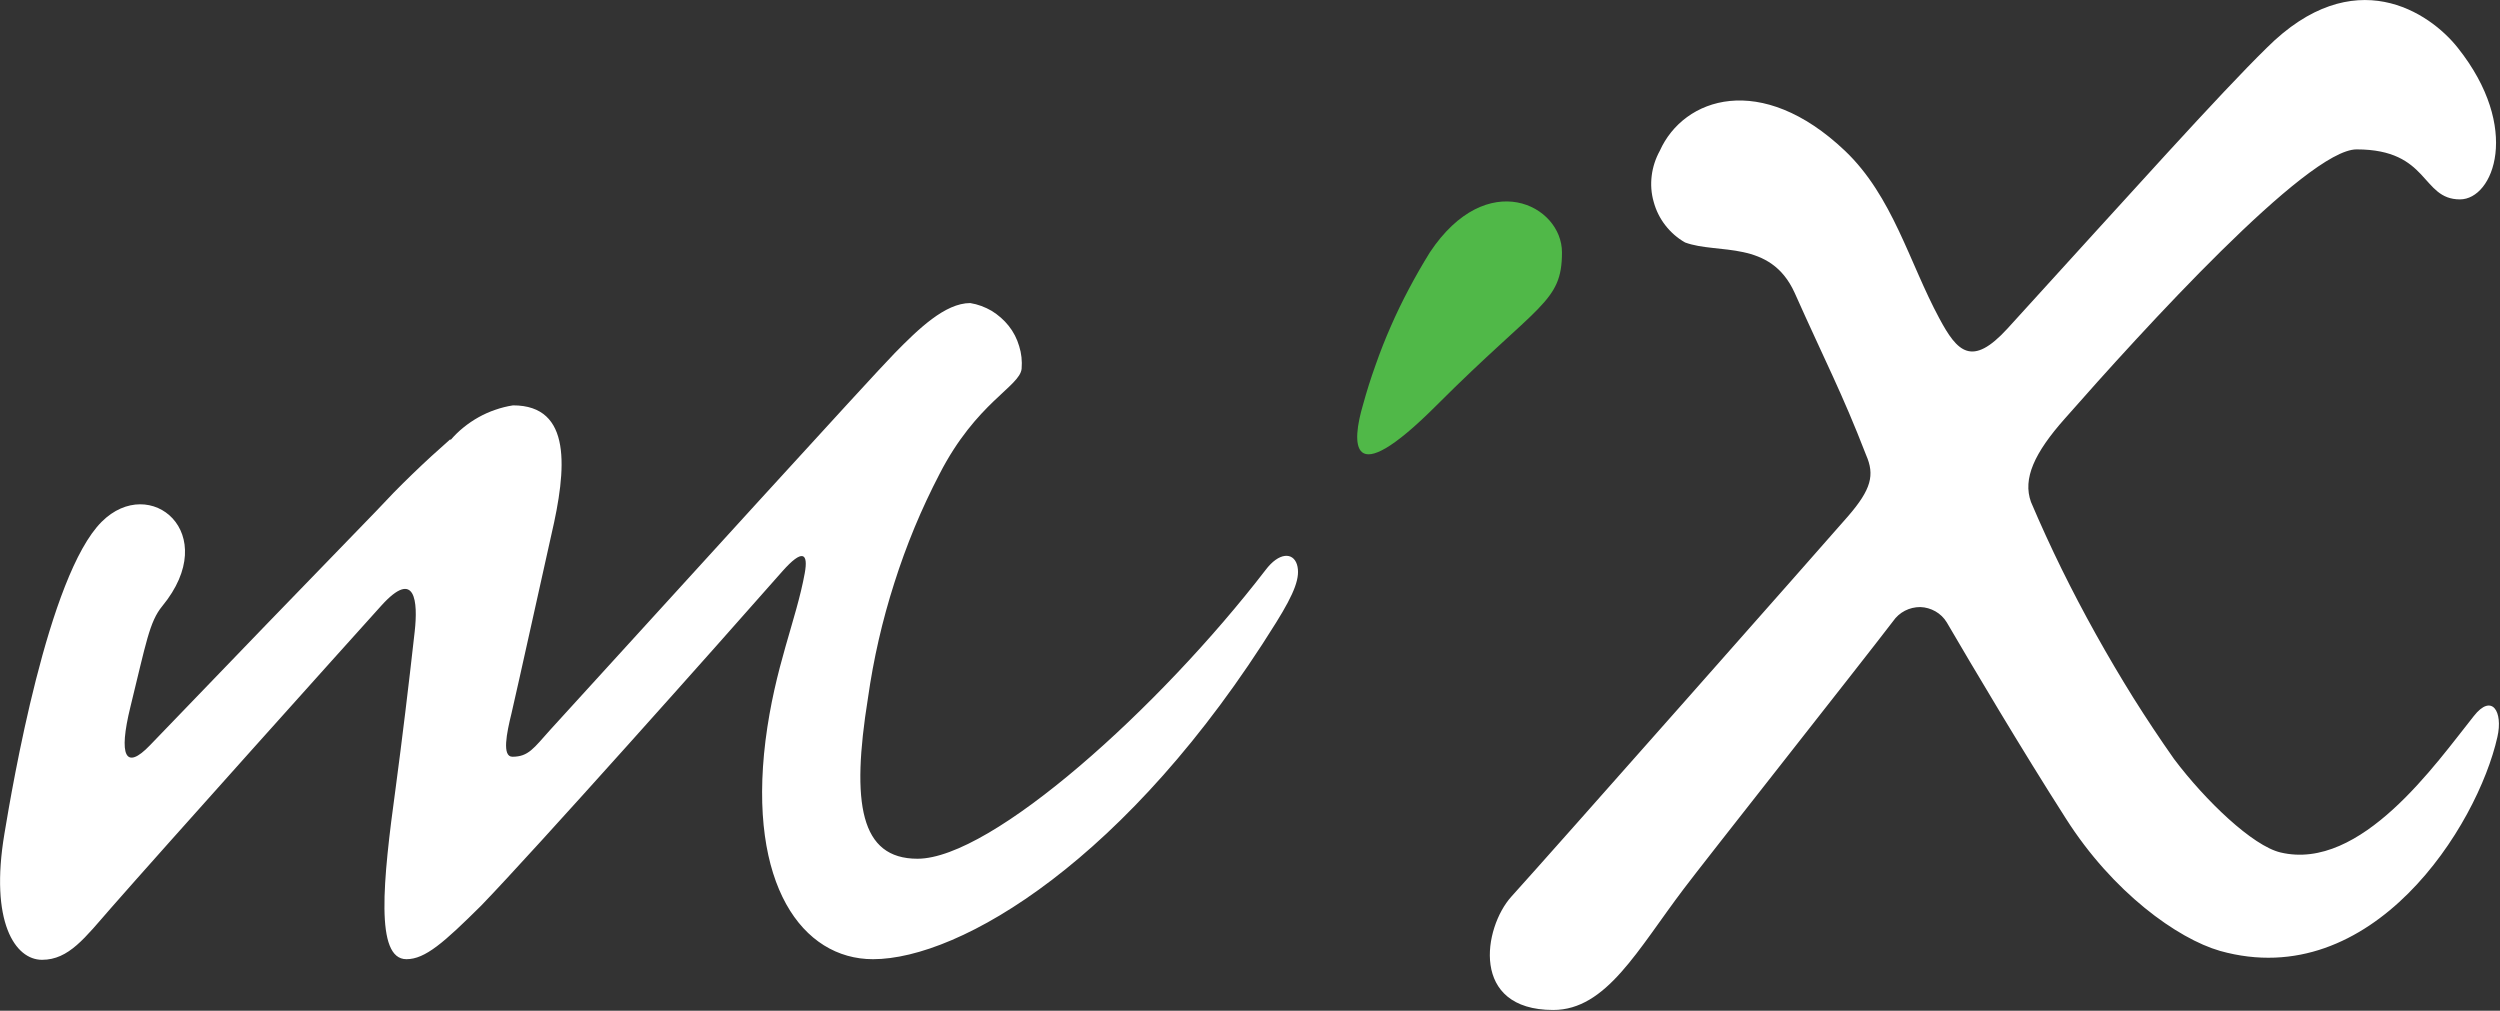 <svg version="1.2" xmlns="http://www.w3.org/2000/svg" viewBox="0 0 1630 659" width="1630" height="659">
	<rect x="0" y="0" width="1630" height="659" fill="#333333" stroke="none"/>
	<title>mix-telematics-logo-black-svg</title>
	<style>
		.s0 { fill: #ffffff } 
		.s1 { fill: #50b848 } 
	</style>
	<g id="Layer">
		<g id="Layer">
			<path id="Layer" class="s0" d="m1477.9 31.2c56.8-56.7 106.3-23.2 124.6 0 41.6 52.3 23.3 98.8 1.4 98.8-25.5 0-19.7-32.6-67.4-32.6-32.3 0-140 118.4-190.2 175.5-19.9 22.4-27.6 39.2-22.1 54.4q9.4 22.1 20 43.7 10.6 21.5 22.3 42.5 11.7 21 24.4 41.4 12.8 20.4 26.6 40c20.4 27.1 51.2 56.6 69.4 60.9 52.5 12.5 101.4-58.1 126-88.9 11.8-15.1 19.2-3 15.4 13.6-13 58.1-81.6 167.3-180.8 139.5-27.8-8-70-38.2-100.6-86.4-28.8-45-60.9-99.2-77.6-127.8-1.8-3-4.4-5.5-7.4-7.2-3-1.7-6.4-2.7-9.9-2.8-3.5 0-6.9 0.8-10 2.4-3.1 1.6-5.8 4-7.7 6.8-20.3 26.6-124.8 158.9-136.4 174.4-30.3 40-50.6 79.1-85.2 79.1-54.4 0-45.5-53.7-27.3-73.9 24.7-27.2 204.5-230.7 219.6-248.1 15.1-17.5 17.4-26.8 11.7-39.8-15.7-40.6-26.6-61-46.6-105.8-15.8-34.9-50-24.9-71.4-32.8-5-2.8-9.4-6.7-12.9-11.2-3.5-4.5-6.1-9.7-7.6-15.3-1.6-5.5-2-11.3-1.3-17 0.7-5.7 2.5-11.2 5.3-16.3 15.6-34.8 66.1-51.8 120.7 0 31.2 29.7 42 73.1 61.5 109.2 11.8 22.1 21.3 32 44.4 6.8 82.6-90.7 138-152.6 169.1-183.1zm-1184.2 255.8q3.9-4.6 8.5-8.3 4.7-3.8 9.9-6.7 5.2-2.9 10.8-4.8 5.7-2 11.6-2.9c38.6 0 35 41.4 25 84.3-7.2 32.1-21.1 95.4-26 116.5-3.2 13-6.3 28.3 0.6 28.3 10.5 0 13.9-5.6 24.7-17.6 80-87.7 209.2-229.9 224.6-245.6 15.4-15.7 32.8-32.6 49.2-32.6 5 0.8 9.7 2.6 14 5.1 4.2 2.6 8 5.9 11.1 9.8 3.1 3.9 5.4 8.4 6.8 13.2 1.5 4.7 2 9.7 1.6 14.7-1.1 11.6-29.5 21.9-53.5 68.6q-8.9 17.1-16.3 34.9-7.4 17.9-13.2 36.2-5.9 18.4-10.2 37.2-4.3 18.8-7 37.9c-11 68.6-5.1 104.7 32.3 104.7 48.5 0 157.9-98.5 226.9-188.2 8.8-11.7 17.9-11.7 20.5-3.7 2.5 8.1-1.5 18.5-13.5 37.8-96.3 155-206.1 219.6-262.9 219.6-46 0-81.7-48.5-70.1-142.5 6.1-48.2 20-78.3 25.6-109.2 2.4-13.2-1.5-16-14.6-1.2-42.4 48.2-161.4 181.8-196.4 218-24.3 24.1-36.5 34.9-48.7 34.9-20.5 0-15.4-50.7-7-111.9 4.1-30.7 8.4-66 12.4-101.9 2.1-18.9 0.6-41.5-21.8-16.7-22.4 24.8-142.4 158.5-176.3 197.2-16.9 19.3-27.4 33.7-44.9 33.7-17.5 0-34.2-24.6-24.5-82.3 5.2-31.3 28.4-168.4 63.4-203.3 31.6-31.5 78.6 7.4 39.5 55-8.4 10.2-10.5 23.9-20.8 65.8-7.8 31.8-3.3 41.7 12.8 24.9 66.2-68.8 86.7-90 147.3-152.5q5.8-6.2 11.7-12.3 5.9-6 12-11.9 6.1-5.9 12.3-11.6 6.3-5.7 12.6-11.3z"/>
			<path id="Layer" fill-rule="evenodd" class="s1" d="m932.3 164.5q-7.2 11.6-13.6 23.7-6.4 12-11.9 24.6-5.5 12.5-10 25.4-4.6 12.8-8.2 26c-6.9 23.4-10.3 58.5 48.1 0 66.8-66.8 81.7-66.8 81.7-99.7 0-30.8-48.9-55.9-86.1 0z"/>
		</g>
	</g>
</svg>